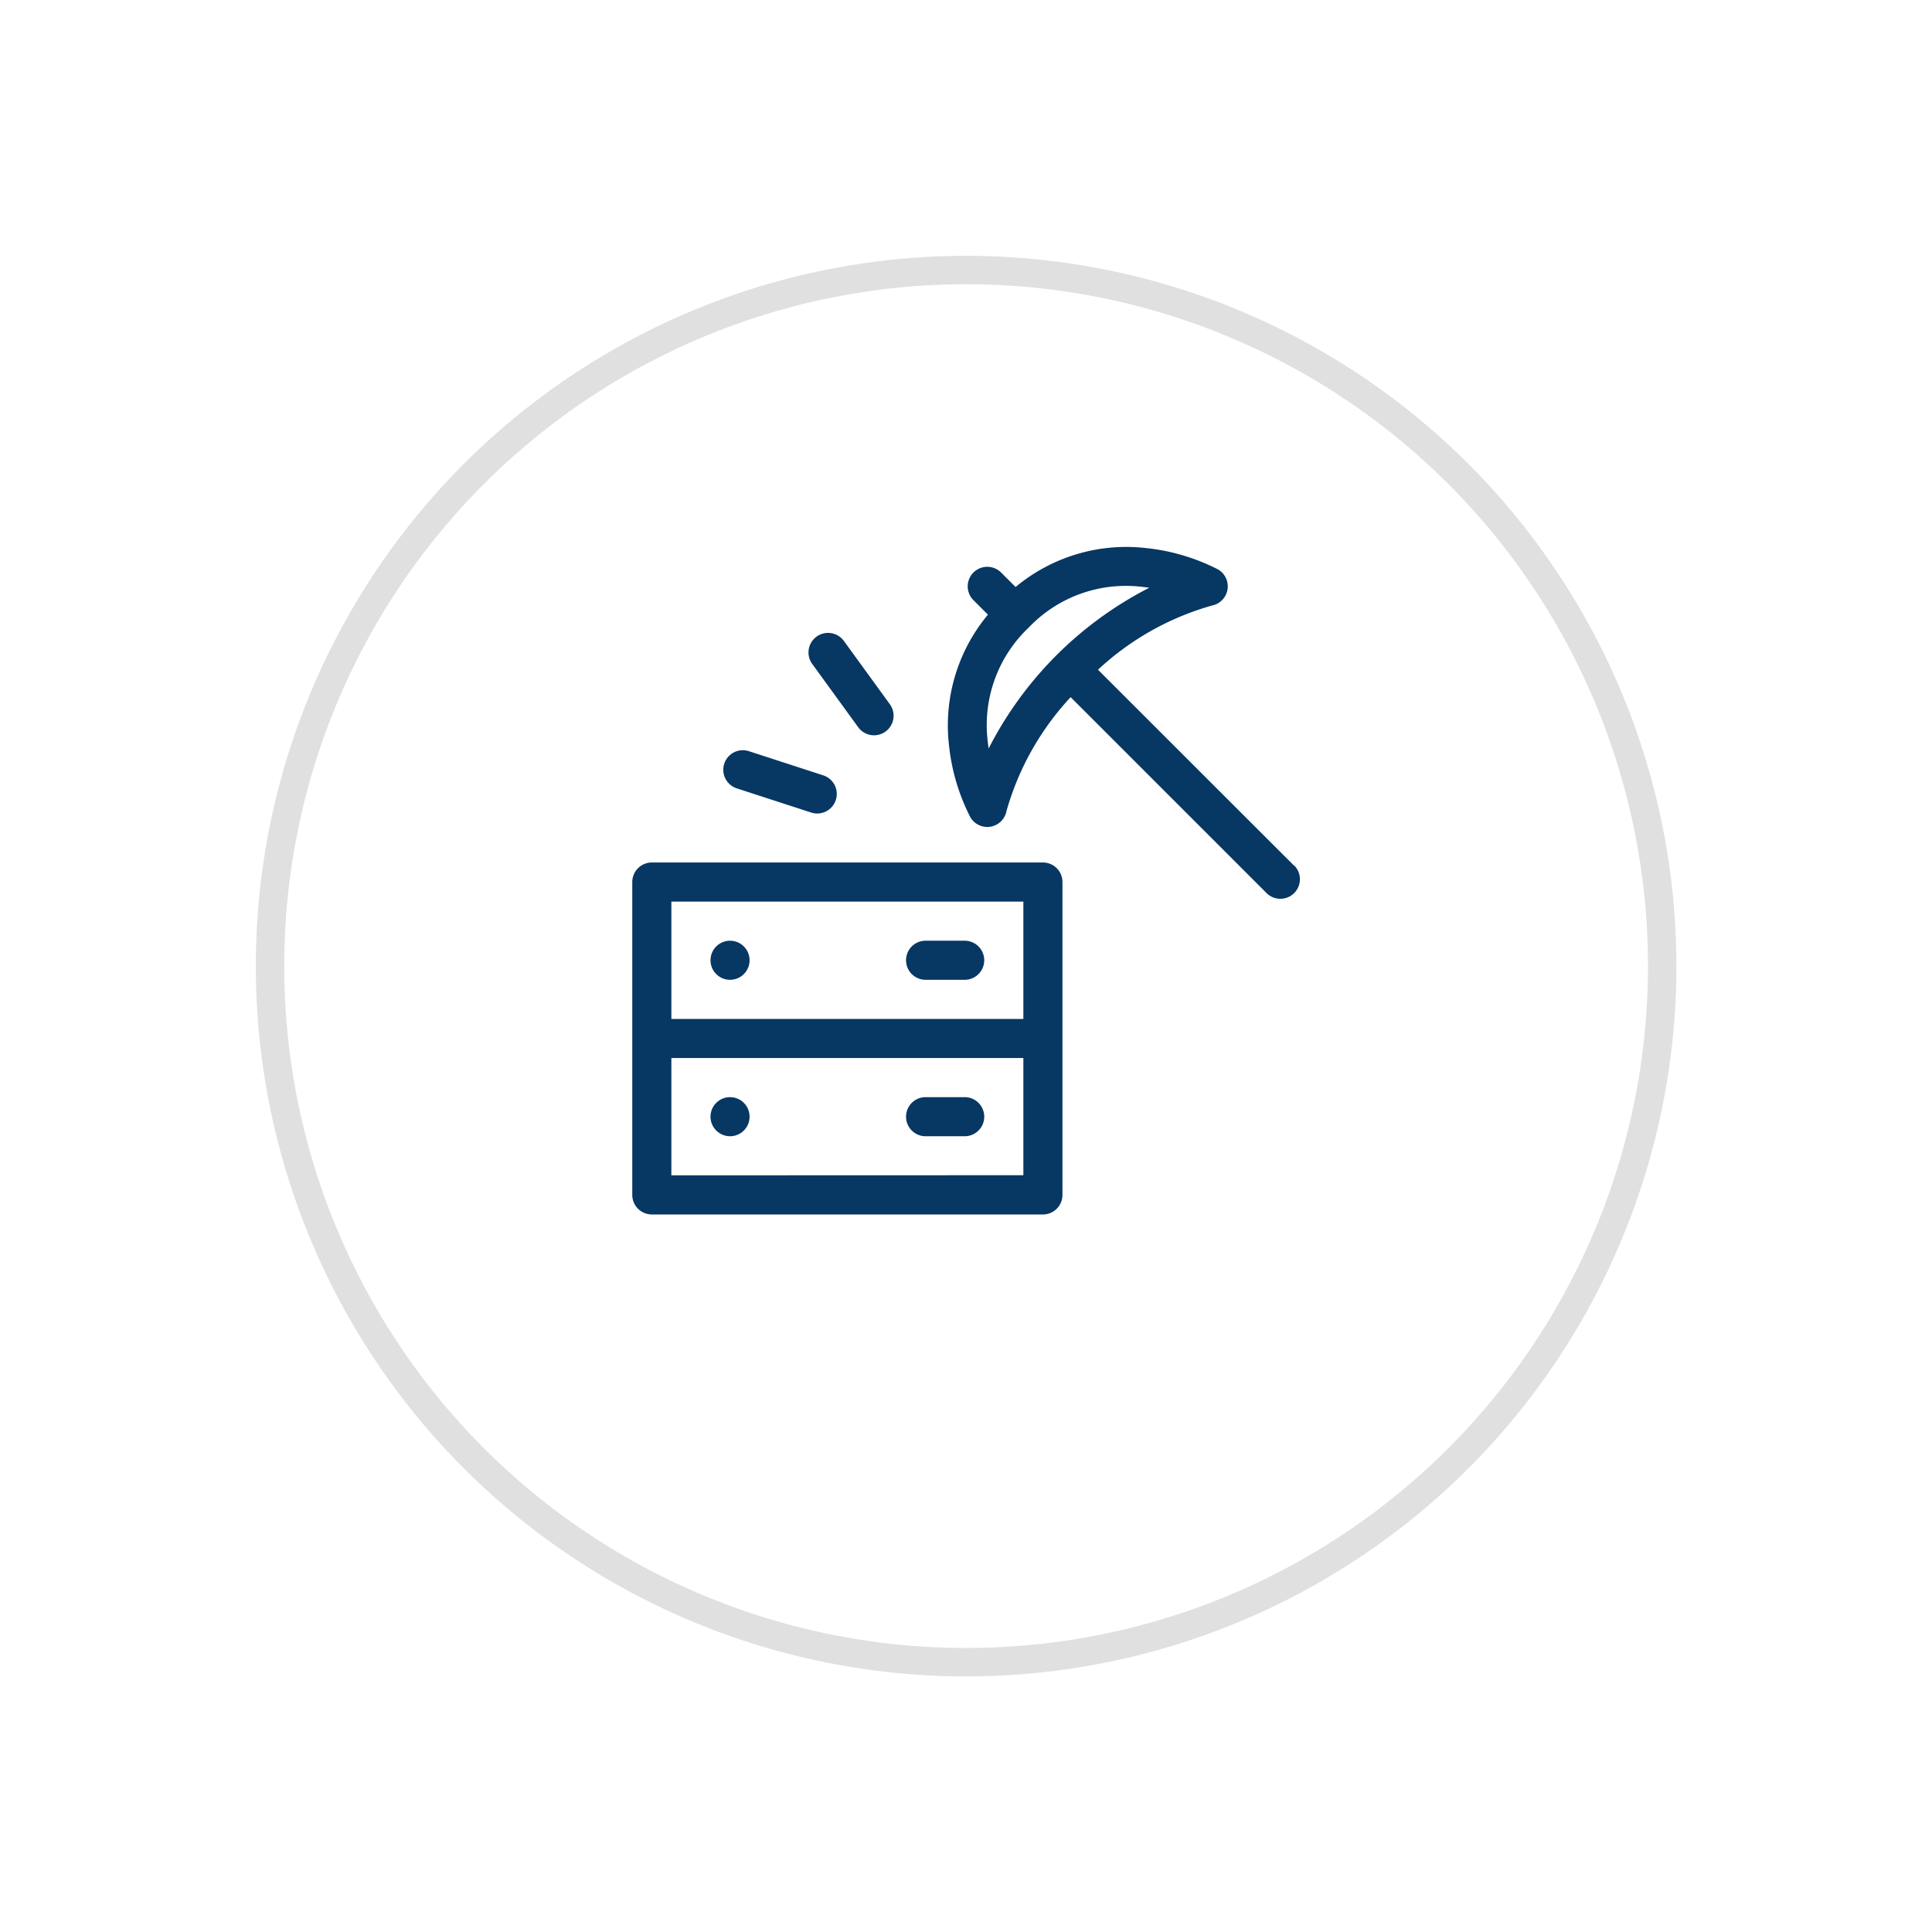 <svg xmlns="http://www.w3.org/2000/svg" xmlns:xlink="http://www.w3.org/1999/xlink" width="68" height="68" viewBox="0 0 68 68">
  <defs>
    <filter id="Elipse_48" x="0" y="0" width="68" height="68" filterUnits="userSpaceOnUse">
      <feOffset dy="3" input="SourceAlpha"/>
      <feGaussianBlur stdDeviation="3" result="blur"/>
      <feFlood flood-opacity="0.031"/>
      <feComposite operator="in" in2="blur"/>
      <feComposite in="SourceGraphic"/>
    </filter>
  </defs>
  <g id="procesamiento-de-datos" transform="translate(22.254 19.254)">
    <g transform="matrix(1, 0, 0, 1, -22.25, -19.25)" filter="url(#Elipse_48)">
      <g id="Elipse_48-2" data-name="Elipse 48" transform="translate(9 6)" fill="#fff" stroke="#e0e0e0" stroke-width="1">
        <circle cx="25" cy="25" r="25" stroke="none"/>
        <circle cx="25" cy="25" r="24.5" fill="none"/>
      </g>
    </g>
    <path id="Trazado_169" data-name="Trazado 169" d="M254.2,11.219,247.3,4.324a9.786,9.786,0,0,1,4.016-2.26.688.688,0,0,0,.2-1.275A7.171,7.171,0,0,0,249,.043a6.084,6.084,0,0,0-4.6,1.37l-.51-.51a.688.688,0,1,0-.973.973l.51.51a6.083,6.083,0,0,0-1.37,4.6,7.17,7.17,0,0,0,.746,2.52.688.688,0,0,0,1.275-.2,9.784,9.784,0,0,1,2.26-4.016l6.895,6.895a.688.688,0,1,0,.973-.973ZM243.451,7.094q-.022-.144-.037-.3a4.721,4.721,0,0,1,1.443-3.949,4.721,4.721,0,0,1,3.949-1.443q.151.015.3.037a12.981,12.981,0,0,0-5.65,5.65Z" transform="translate(-230.909 -0.006)" fill="#073763"/>
    <path id="Trazado_170" data-name="Trazado 170" d="M14.453,241.993H.688a.688.688,0,0,0-.688.688v11.012a.688.688,0,0,0,.688.688H14.453a.688.688,0,0,0,.688-.688V242.681A.688.688,0,0,0,14.453,241.993ZM1.376,243.369H13.765V247.5H1.376Zm0,9.635v-4.129H13.765V253Z" transform="translate(0 -230.89)" fill="#073763"/>
    <circle id="Elipse_3" data-name="Elipse 3" cx="0.688" cy="0.688" r="0.688" transform="translate(2.753 13.856)" fill="#073763"/>
    <path id="Trazado_171" data-name="Trazado 171" d="M212.065,301.993h-1.376a.688.688,0,1,0,0,1.376h1.376a.688.688,0,1,0,0-1.376Z" transform="translate(-200.365 -288.137)" fill="#073763"/>
    <circle id="Elipse_6" data-name="Elipse 6" cx="0.688" cy="0.688" r="0.688" transform="translate(2.753 19.362)" fill="#073763"/>
    <path id="Trazado_172" data-name="Trazado 172" d="M212.065,421.993h-1.376a.688.688,0,0,0,0,1.376h1.376a.688.688,0,0,0,0-1.376Z" transform="translate(-200.365 -402.631)" fill="#073763"/>
    <path id="Trazado_173" data-name="Trazado 173" d="M136.947,69.19a.688.688,0,1,0,1.114-.809l-1.618-2.227a.688.688,0,1,0-1.114.809Z" transform="translate(-128.995 -62.848)" fill="#073763"/>
    <path id="Trazado_174" data-name="Trazado 174" d="M70.282,157.209l2.618.851a.688.688,0,0,0,.425-1.309l-2.618-.851a.688.688,0,0,0-.425,1.309Z" transform="translate(-66.603 -148.715)" fill="#073763"/>
  </g>
</svg>
